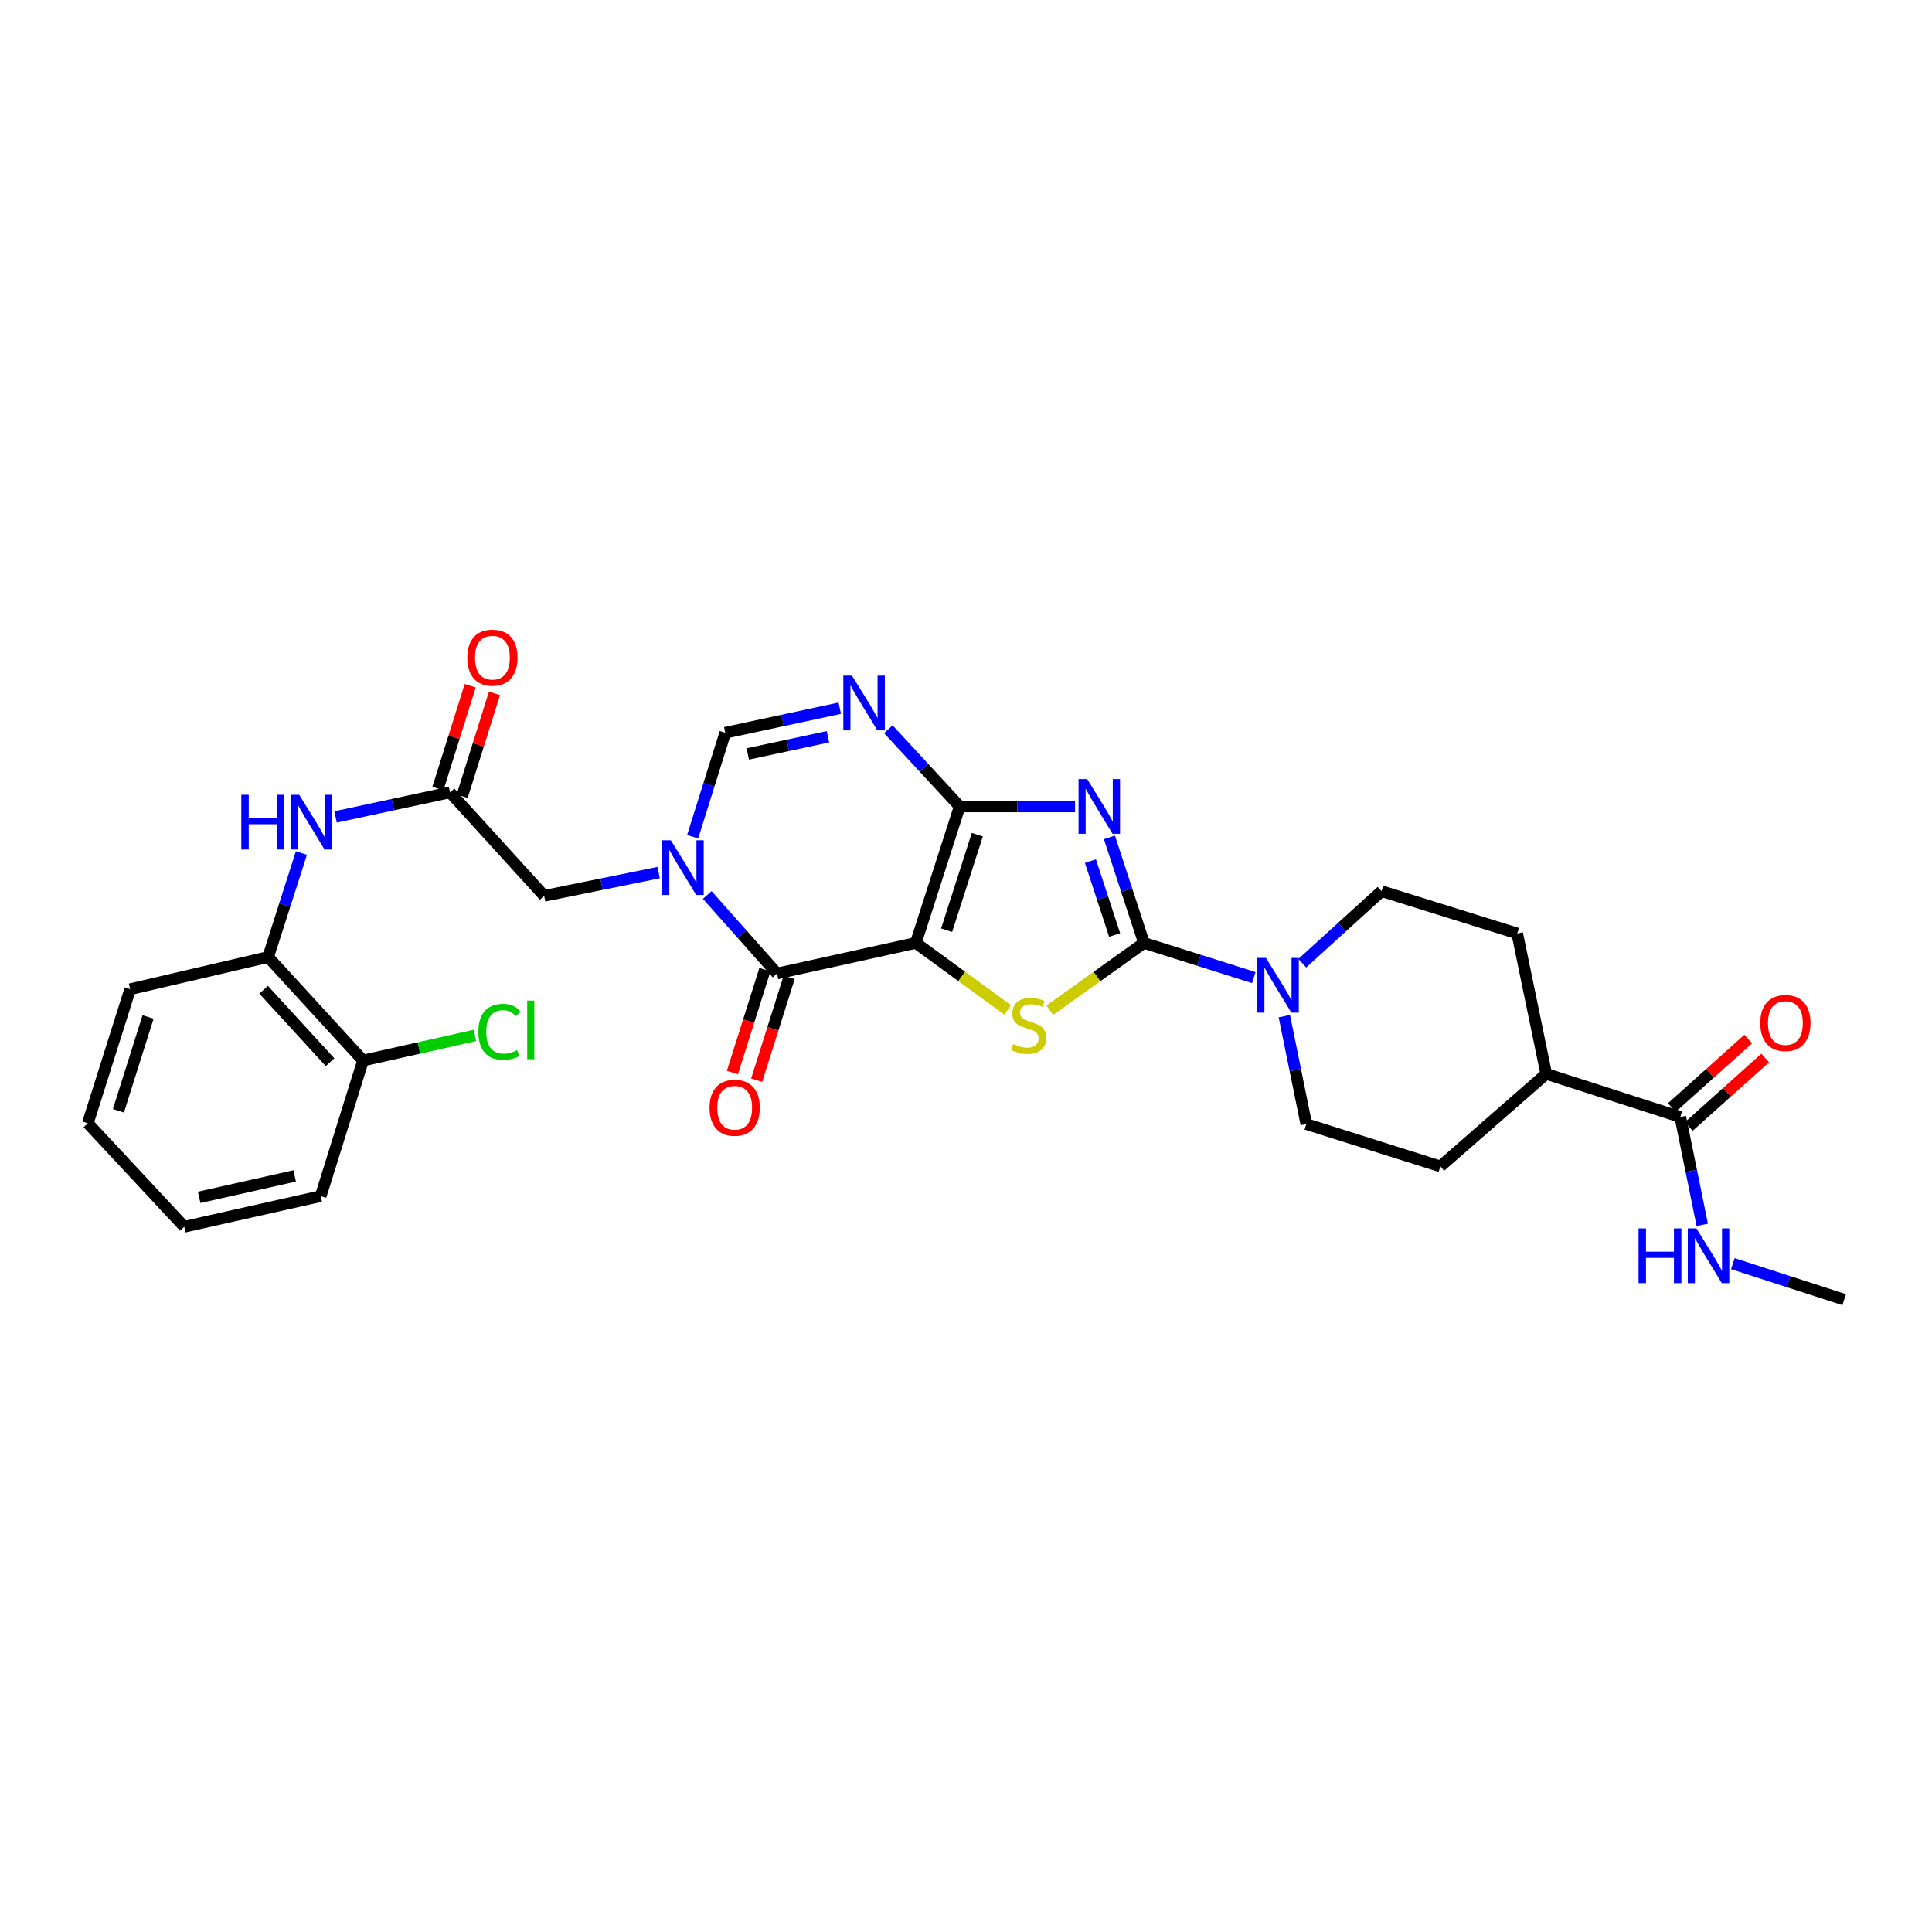 <?xml version='1.0' encoding='iso-8859-1'?>
<svg version='1.1' baseProfile='full'
              xmlns='http://www.w3.org/2000/svg'
                      xmlns:rdkit='http://www.rdkit.org/xml'
                      xmlns:xlink='http://www.w3.org/1999/xlink'
                  xml:space='preserve'
width='1000px' height='1000px' viewBox='0 0 1000 1000'>
<!-- END OF HEADER -->
<rect style='opacity:1.0;fill:#FFFFFF;stroke:none' width='1000' height='1000' x='0' y='0'> </rect>
<path class='bond-0' d='M 474.032,488.059 L 496.731,417.417' style='fill:none;fill-rule:evenodd;stroke:#000000;stroke-width:6px;stroke-linecap:butt;stroke-linejoin:miter;stroke-opacity:1' />
<path class='bond-0' d='M 489.969,481.489 L 505.858,432.04' style='fill:none;fill-rule:evenodd;stroke:#000000;stroke-width:6px;stroke-linecap:butt;stroke-linejoin:miter;stroke-opacity:1' />
<path class='bond-3' d='M 474.032,488.059 L 497.807,505.395' style='fill:none;fill-rule:evenodd;stroke:#000000;stroke-width:6px;stroke-linecap:butt;stroke-linejoin:miter;stroke-opacity:1' />
<path class='bond-3' d='M 497.807,505.395 L 521.581,522.731' style='fill:none;fill-rule:evenodd;stroke:#CCCC00;stroke-width:6px;stroke-linecap:butt;stroke-linejoin:miter;stroke-opacity:1' />
<path class='bond-4' d='M 474.032,488.059 L 402.19,503.884' style='fill:none;fill-rule:evenodd;stroke:#000000;stroke-width:6px;stroke-linecap:butt;stroke-linejoin:miter;stroke-opacity:1' />
<path class='bond-1' d='M 496.731,417.417 L 526.587,417.417' style='fill:none;fill-rule:evenodd;stroke:#000000;stroke-width:6px;stroke-linecap:butt;stroke-linejoin:miter;stroke-opacity:1' />
<path class='bond-1' d='M 526.587,417.417 L 556.443,417.417' style='fill:none;fill-rule:evenodd;stroke:#0000FF;stroke-width:6px;stroke-linecap:butt;stroke-linejoin:miter;stroke-opacity:1' />
<path class='bond-6' d='M 496.731,417.417 L 478.27,397.438' style='fill:none;fill-rule:evenodd;stroke:#000000;stroke-width:6px;stroke-linecap:butt;stroke-linejoin:miter;stroke-opacity:1' />
<path class='bond-6' d='M 478.27,397.438 L 459.808,377.46' style='fill:none;fill-rule:evenodd;stroke:#0000FF;stroke-width:6px;stroke-linecap:butt;stroke-linejoin:miter;stroke-opacity:1' />
<path class='bond-30' d='M 574.234,433.435 L 583.177,460.747' style='fill:none;fill-rule:evenodd;stroke:#0000FF;stroke-width:6px;stroke-linecap:butt;stroke-linejoin:miter;stroke-opacity:1' />
<path class='bond-30' d='M 583.177,460.747 L 592.12,488.059' style='fill:none;fill-rule:evenodd;stroke:#000000;stroke-width:6px;stroke-linecap:butt;stroke-linejoin:miter;stroke-opacity:1' />
<path class='bond-30' d='M 564.408,445.724 L 570.668,464.843' style='fill:none;fill-rule:evenodd;stroke:#0000FF;stroke-width:6px;stroke-linecap:butt;stroke-linejoin:miter;stroke-opacity:1' />
<path class='bond-30' d='M 570.668,464.843 L 576.928,483.961' style='fill:none;fill-rule:evenodd;stroke:#000000;stroke-width:6px;stroke-linecap:butt;stroke-linejoin:miter;stroke-opacity:1' />
<path class='bond-2' d='M 592.12,488.059 L 567.751,505.467' style='fill:none;fill-rule:evenodd;stroke:#000000;stroke-width:6px;stroke-linecap:butt;stroke-linejoin:miter;stroke-opacity:1' />
<path class='bond-2' d='M 567.751,505.467 L 543.382,522.875' style='fill:none;fill-rule:evenodd;stroke:#CCCC00;stroke-width:6px;stroke-linecap:butt;stroke-linejoin:miter;stroke-opacity:1' />
<path class='bond-8' d='M 592.12,488.059 L 620.54,497.028' style='fill:none;fill-rule:evenodd;stroke:#000000;stroke-width:6px;stroke-linecap:butt;stroke-linejoin:miter;stroke-opacity:1' />
<path class='bond-8' d='M 620.54,497.028 L 648.96,505.997' style='fill:none;fill-rule:evenodd;stroke:#0000FF;stroke-width:6px;stroke-linecap:butt;stroke-linejoin:miter;stroke-opacity:1' />
<path class='bond-5' d='M 402.19,503.884 L 384.129,483.562' style='fill:none;fill-rule:evenodd;stroke:#000000;stroke-width:6px;stroke-linecap:butt;stroke-linejoin:miter;stroke-opacity:1' />
<path class='bond-5' d='M 384.129,483.562 L 366.067,463.241' style='fill:none;fill-rule:evenodd;stroke:#0000FF;stroke-width:6px;stroke-linecap:butt;stroke-linejoin:miter;stroke-opacity:1' />
<path class='bond-14' d='M 395.915,501.901 L 387.502,528.531' style='fill:none;fill-rule:evenodd;stroke:#000000;stroke-width:6px;stroke-linecap:butt;stroke-linejoin:miter;stroke-opacity:1' />
<path class='bond-14' d='M 387.502,528.531 L 379.089,555.161' style='fill:none;fill-rule:evenodd;stroke:#FF0000;stroke-width:6px;stroke-linecap:butt;stroke-linejoin:miter;stroke-opacity:1' />
<path class='bond-14' d='M 408.466,505.866 L 400.054,532.496' style='fill:none;fill-rule:evenodd;stroke:#000000;stroke-width:6px;stroke-linecap:butt;stroke-linejoin:miter;stroke-opacity:1' />
<path class='bond-14' d='M 400.054,532.496 L 391.641,559.126' style='fill:none;fill-rule:evenodd;stroke:#FF0000;stroke-width:6px;stroke-linecap:butt;stroke-linejoin:miter;stroke-opacity:1' />
<path class='bond-7' d='M 358.51,433.107 L 366.953,406.193' style='fill:none;fill-rule:evenodd;stroke:#0000FF;stroke-width:6px;stroke-linecap:butt;stroke-linejoin:miter;stroke-opacity:1' />
<path class='bond-7' d='M 366.953,406.193 L 375.396,379.28' style='fill:none;fill-rule:evenodd;stroke:#000000;stroke-width:6px;stroke-linecap:butt;stroke-linejoin:miter;stroke-opacity:1' />
<path class='bond-11' d='M 340.922,451.652 L 311.291,457.676' style='fill:none;fill-rule:evenodd;stroke:#0000FF;stroke-width:6px;stroke-linecap:butt;stroke-linejoin:miter;stroke-opacity:1' />
<path class='bond-11' d='M 311.291,457.676 L 281.66,463.7' style='fill:none;fill-rule:evenodd;stroke:#000000;stroke-width:6px;stroke-linecap:butt;stroke-linejoin:miter;stroke-opacity:1' />
<path class='bond-31' d='M 434.668,366.563 L 405.032,372.921' style='fill:none;fill-rule:evenodd;stroke:#0000FF;stroke-width:6px;stroke-linecap:butt;stroke-linejoin:miter;stroke-opacity:1' />
<path class='bond-31' d='M 405.032,372.921 L 375.396,379.28' style='fill:none;fill-rule:evenodd;stroke:#000000;stroke-width:6px;stroke-linecap:butt;stroke-linejoin:miter;stroke-opacity:1' />
<path class='bond-31' d='M 428.539,381.341 L 407.793,385.792' style='fill:none;fill-rule:evenodd;stroke:#0000FF;stroke-width:6px;stroke-linecap:butt;stroke-linejoin:miter;stroke-opacity:1' />
<path class='bond-31' d='M 407.793,385.792 L 387.048,390.243' style='fill:none;fill-rule:evenodd;stroke:#000000;stroke-width:6px;stroke-linecap:butt;stroke-linejoin:miter;stroke-opacity:1' />
<path class='bond-15' d='M 674.069,498.555 L 694.585,479.91' style='fill:none;fill-rule:evenodd;stroke:#0000FF;stroke-width:6px;stroke-linecap:butt;stroke-linejoin:miter;stroke-opacity:1' />
<path class='bond-15' d='M 694.585,479.91 L 715.1,461.264' style='fill:none;fill-rule:evenodd;stroke:#000000;stroke-width:6px;stroke-linecap:butt;stroke-linejoin:miter;stroke-opacity:1' />
<path class='bond-16' d='M 664.773,525.954 L 670.455,553.882' style='fill:none;fill-rule:evenodd;stroke:#0000FF;stroke-width:6px;stroke-linecap:butt;stroke-linejoin:miter;stroke-opacity:1' />
<path class='bond-16' d='M 670.455,553.882 L 676.138,581.81' style='fill:none;fill-rule:evenodd;stroke:#000000;stroke-width:6px;stroke-linecap:butt;stroke-linejoin:miter;stroke-opacity:1' />
<path class='bond-9' d='M 232.942,410.133 L 281.66,463.7' style='fill:none;fill-rule:evenodd;stroke:#000000;stroke-width:6px;stroke-linecap:butt;stroke-linejoin:miter;stroke-opacity:1' />
<path class='bond-10' d='M 232.942,410.133 L 203.32,416.488' style='fill:none;fill-rule:evenodd;stroke:#000000;stroke-width:6px;stroke-linecap:butt;stroke-linejoin:miter;stroke-opacity:1' />
<path class='bond-10' d='M 203.32,416.488 L 173.698,422.843' style='fill:none;fill-rule:evenodd;stroke:#0000FF;stroke-width:6px;stroke-linecap:butt;stroke-linejoin:miter;stroke-opacity:1' />
<path class='bond-18' d='M 239.221,412.105 L 247.581,385.492' style='fill:none;fill-rule:evenodd;stroke:#000000;stroke-width:6px;stroke-linecap:butt;stroke-linejoin:miter;stroke-opacity:1' />
<path class='bond-18' d='M 247.581,385.492 L 255.941,358.879' style='fill:none;fill-rule:evenodd;stroke:#FF0000;stroke-width:6px;stroke-linecap:butt;stroke-linejoin:miter;stroke-opacity:1' />
<path class='bond-18' d='M 226.663,408.16 L 235.023,381.547' style='fill:none;fill-rule:evenodd;stroke:#000000;stroke-width:6px;stroke-linecap:butt;stroke-linejoin:miter;stroke-opacity:1' />
<path class='bond-18' d='M 235.023,381.547 L 243.383,354.934' style='fill:none;fill-rule:evenodd;stroke:#FF0000;stroke-width:6px;stroke-linecap:butt;stroke-linejoin:miter;stroke-opacity:1' />
<path class='bond-13' d='M 156.006,441.534 L 147.397,468.445' style='fill:none;fill-rule:evenodd;stroke:#0000FF;stroke-width:6px;stroke-linecap:butt;stroke-linejoin:miter;stroke-opacity:1' />
<path class='bond-13' d='M 147.397,468.445 L 138.789,495.357' style='fill:none;fill-rule:evenodd;stroke:#000000;stroke-width:6px;stroke-linecap:butt;stroke-linejoin:miter;stroke-opacity:1' />
<path class='bond-12' d='M 869.731,578.16 L 800.325,555.827' style='fill:none;fill-rule:evenodd;stroke:#000000;stroke-width:6px;stroke-linecap:butt;stroke-linejoin:miter;stroke-opacity:1' />
<path class='bond-19' d='M 874.123,583.062 L 893.9,565.341' style='fill:none;fill-rule:evenodd;stroke:#000000;stroke-width:6px;stroke-linecap:butt;stroke-linejoin:miter;stroke-opacity:1' />
<path class='bond-19' d='M 893.9,565.341 L 913.676,547.621' style='fill:none;fill-rule:evenodd;stroke:#FF0000;stroke-width:6px;stroke-linecap:butt;stroke-linejoin:miter;stroke-opacity:1' />
<path class='bond-19' d='M 865.339,573.259 L 885.115,555.538' style='fill:none;fill-rule:evenodd;stroke:#000000;stroke-width:6px;stroke-linecap:butt;stroke-linejoin:miter;stroke-opacity:1' />
<path class='bond-19' d='M 885.115,555.538 L 904.892,537.817' style='fill:none;fill-rule:evenodd;stroke:#FF0000;stroke-width:6px;stroke-linecap:butt;stroke-linejoin:miter;stroke-opacity:1' />
<path class='bond-23' d='M 869.731,578.16 L 875.407,606.078' style='fill:none;fill-rule:evenodd;stroke:#000000;stroke-width:6px;stroke-linecap:butt;stroke-linejoin:miter;stroke-opacity:1' />
<path class='bond-23' d='M 875.407,606.078 L 881.083,633.995' style='fill:none;fill-rule:evenodd;stroke:#0000FF;stroke-width:6px;stroke-linecap:butt;stroke-linejoin:miter;stroke-opacity:1' />
<path class='bond-20' d='M 138.789,495.357 L 187.909,548.924' style='fill:none;fill-rule:evenodd;stroke:#000000;stroke-width:6px;stroke-linecap:butt;stroke-linejoin:miter;stroke-opacity:1' />
<path class='bond-20' d='M 136.455,512.288 L 170.839,549.785' style='fill:none;fill-rule:evenodd;stroke:#000000;stroke-width:6px;stroke-linecap:butt;stroke-linejoin:miter;stroke-opacity:1' />
<path class='bond-25' d='M 138.789,495.357 L 67.371,512.008' style='fill:none;fill-rule:evenodd;stroke:#000000;stroke-width:6px;stroke-linecap:butt;stroke-linejoin:miter;stroke-opacity:1' />
<path class='bond-21' d='M 715.1,461.264 L 785.311,483.174' style='fill:none;fill-rule:evenodd;stroke:#000000;stroke-width:6px;stroke-linecap:butt;stroke-linejoin:miter;stroke-opacity:1' />
<path class='bond-22' d='M 676.138,581.81 L 745.529,603.726' style='fill:none;fill-rule:evenodd;stroke:#000000;stroke-width:6px;stroke-linecap:butt;stroke-linejoin:miter;stroke-opacity:1' />
<path class='bond-17' d='M 800.325,555.827 L 745.529,603.726' style='fill:none;fill-rule:evenodd;stroke:#000000;stroke-width:6px;stroke-linecap:butt;stroke-linejoin:miter;stroke-opacity:1' />
<path class='bond-32' d='M 800.325,555.827 L 785.311,483.174' style='fill:none;fill-rule:evenodd;stroke:#000000;stroke-width:6px;stroke-linecap:butt;stroke-linejoin:miter;stroke-opacity:1' />
<path class='bond-24' d='M 187.909,548.924 L 216.851,542.432' style='fill:none;fill-rule:evenodd;stroke:#000000;stroke-width:6px;stroke-linecap:butt;stroke-linejoin:miter;stroke-opacity:1' />
<path class='bond-24' d='M 216.851,542.432 L 245.793,535.939' style='fill:none;fill-rule:evenodd;stroke:#00CC00;stroke-width:6px;stroke-linecap:butt;stroke-linejoin:miter;stroke-opacity:1' />
<path class='bond-26' d='M 187.909,548.924 L 165.992,619.12' style='fill:none;fill-rule:evenodd;stroke:#000000;stroke-width:6px;stroke-linecap:butt;stroke-linejoin:miter;stroke-opacity:1' />
<path class='bond-27' d='M 896.92,654.059 L 925.732,663.38' style='fill:none;fill-rule:evenodd;stroke:#0000FF;stroke-width:6px;stroke-linecap:butt;stroke-linejoin:miter;stroke-opacity:1' />
<path class='bond-27' d='M 925.732,663.38 L 954.545,672.701' style='fill:none;fill-rule:evenodd;stroke:#000000;stroke-width:6px;stroke-linecap:butt;stroke-linejoin:miter;stroke-opacity:1' />
<path class='bond-28' d='M 67.371,512.008 L 45.455,581.393' style='fill:none;fill-rule:evenodd;stroke:#000000;stroke-width:6px;stroke-linecap:butt;stroke-linejoin:miter;stroke-opacity:1' />
<path class='bond-28' d='M 76.635,526.381 L 61.294,574.95' style='fill:none;fill-rule:evenodd;stroke:#000000;stroke-width:6px;stroke-linecap:butt;stroke-linejoin:miter;stroke-opacity:1' />
<path class='bond-33' d='M 165.992,619.12 L 95.379,634.974' style='fill:none;fill-rule:evenodd;stroke:#000000;stroke-width:6px;stroke-linecap:butt;stroke-linejoin:miter;stroke-opacity:1' />
<path class='bond-33' d='M 152.517,608.655 L 103.088,619.753' style='fill:none;fill-rule:evenodd;stroke:#000000;stroke-width:6px;stroke-linecap:butt;stroke-linejoin:miter;stroke-opacity:1' />
<path class='bond-29' d='M 45.455,581.393 L 95.379,634.974' style='fill:none;fill-rule:evenodd;stroke:#000000;stroke-width:6px;stroke-linecap:butt;stroke-linejoin:miter;stroke-opacity:1' />
<path  class='atom-2' d='M 562.73 403.257
L 572.01 418.257
Q 572.93 419.737, 574.41 422.417
Q 575.89 425.097, 575.97 425.257
L 575.97 403.257
L 579.73 403.257
L 579.73 431.577
L 575.85 431.577
L 565.89 415.177
Q 564.73 413.257, 563.49 411.057
Q 562.29 408.857, 561.93 408.177
L 561.93 431.577
L 558.25 431.577
L 558.25 403.257
L 562.73 403.257
' fill='#0000FF'/>
<path  class='atom-4' d='M 524.469 540.391
Q 524.789 540.511, 526.109 541.071
Q 527.429 541.631, 528.869 541.991
Q 530.349 542.311, 531.789 542.311
Q 534.469 542.311, 536.029 541.031
Q 537.589 539.711, 537.589 537.431
Q 537.589 535.871, 536.789 534.911
Q 536.029 533.951, 534.829 533.431
Q 533.629 532.911, 531.629 532.311
Q 529.109 531.551, 527.589 530.831
Q 526.109 530.111, 525.029 528.591
Q 523.989 527.071, 523.989 524.511
Q 523.989 520.951, 526.389 518.751
Q 528.829 516.551, 533.629 516.551
Q 536.909 516.551, 540.629 518.111
L 539.709 521.191
Q 536.309 519.791, 533.749 519.791
Q 530.989 519.791, 529.469 520.951
Q 527.949 522.071, 527.989 524.031
Q 527.989 525.551, 528.749 526.471
Q 529.549 527.391, 530.669 527.911
Q 531.829 528.431, 533.749 529.031
Q 536.309 529.831, 537.829 530.631
Q 539.349 531.431, 540.429 533.071
Q 541.549 534.671, 541.549 537.431
Q 541.549 541.351, 538.909 543.471
Q 536.309 545.551, 531.949 545.551
Q 529.429 545.551, 527.509 544.991
Q 525.629 544.471, 523.389 543.551
L 524.469 540.391
' fill='#CCCC00'/>
<path  class='atom-6' d='M 347.234 434.936
L 356.514 449.936
Q 357.434 451.416, 358.914 454.096
Q 360.394 456.776, 360.474 456.936
L 360.474 434.936
L 364.234 434.936
L 364.234 463.256
L 360.354 463.256
L 350.394 446.856
Q 349.234 444.936, 347.994 442.736
Q 346.794 440.536, 346.434 439.856
L 346.434 463.256
L 342.754 463.256
L 342.754 434.936
L 347.234 434.936
' fill='#0000FF'/>
<path  class='atom-7' d='M 440.985 349.704
L 450.265 364.704
Q 451.185 366.184, 452.665 368.864
Q 454.145 371.544, 454.225 371.704
L 454.225 349.704
L 457.985 349.704
L 457.985 378.024
L 454.105 378.024
L 444.145 361.624
Q 442.985 359.704, 441.745 357.504
Q 440.545 355.304, 440.185 354.624
L 440.185 378.024
L 436.505 378.024
L 436.505 349.704
L 440.985 349.704
' fill='#0000FF'/>
<path  class='atom-9' d='M 655.259 495.801
L 664.539 510.801
Q 665.459 512.281, 666.939 514.961
Q 668.419 517.641, 668.499 517.801
L 668.499 495.801
L 672.259 495.801
L 672.259 524.121
L 668.379 524.121
L 658.419 507.721
Q 657.259 505.801, 656.019 503.601
Q 654.819 501.401, 654.459 500.721
L 654.459 524.121
L 650.779 524.121
L 650.779 495.801
L 655.259 495.801
' fill='#0000FF'/>
<path  class='atom-11' d='M 124.902 411.381
L 128.742 411.381
L 128.742 423.421
L 143.222 423.421
L 143.222 411.381
L 147.062 411.381
L 147.062 439.701
L 143.222 439.701
L 143.222 426.621
L 128.742 426.621
L 128.742 439.701
L 124.902 439.701
L 124.902 411.381
' fill='#0000FF'/>
<path  class='atom-11' d='M 154.862 411.381
L 164.142 426.381
Q 165.062 427.861, 166.542 430.541
Q 168.022 433.221, 168.102 433.381
L 168.102 411.381
L 171.862 411.381
L 171.862 439.701
L 167.982 439.701
L 158.022 423.301
Q 156.862 421.381, 155.622 419.181
Q 154.422 416.981, 154.062 416.301
L 154.062 439.701
L 150.382 439.701
L 150.382 411.381
L 154.862 411.381
' fill='#0000FF'/>
<path  class='atom-15' d='M 367.267 573.363
Q 367.267 566.563, 370.627 562.763
Q 373.987 558.963, 380.267 558.963
Q 386.547 558.963, 389.907 562.763
Q 393.267 566.563, 393.267 573.363
Q 393.267 580.243, 389.867 584.163
Q 386.467 588.043, 380.267 588.043
Q 374.027 588.043, 370.627 584.163
Q 367.267 580.283, 367.267 573.363
M 380.267 584.843
Q 384.587 584.843, 386.907 581.963
Q 389.267 579.043, 389.267 573.363
Q 389.267 567.803, 386.907 565.003
Q 384.587 562.163, 380.267 562.163
Q 375.947 562.163, 373.587 564.963
Q 371.267 567.763, 371.267 573.363
Q 371.267 579.083, 373.587 581.963
Q 375.947 584.843, 380.267 584.843
' fill='#FF0000'/>
<path  class='atom-19' d='M 241.873 340.397
Q 241.873 333.597, 245.233 329.797
Q 248.593 325.997, 254.873 325.997
Q 261.153 325.997, 264.513 329.797
Q 267.873 333.597, 267.873 340.397
Q 267.873 347.277, 264.473 351.197
Q 261.073 355.077, 254.873 355.077
Q 248.633 355.077, 245.233 351.197
Q 241.873 347.317, 241.873 340.397
M 254.873 351.877
Q 259.193 351.877, 261.513 348.997
Q 263.873 346.077, 263.873 340.397
Q 263.873 334.837, 261.513 332.037
Q 259.193 329.197, 254.873 329.197
Q 250.553 329.197, 248.193 331.997
Q 245.873 334.797, 245.873 340.397
Q 245.873 346.117, 248.193 348.997
Q 250.553 351.877, 254.873 351.877
' fill='#FF0000'/>
<path  class='atom-20' d='M 911.109 529.515
Q 911.109 522.715, 914.469 518.915
Q 917.829 515.115, 924.109 515.115
Q 930.389 515.115, 933.749 518.915
Q 937.109 522.715, 937.109 529.515
Q 937.109 536.395, 933.709 540.315
Q 930.309 544.195, 924.109 544.195
Q 917.869 544.195, 914.469 540.315
Q 911.109 536.435, 911.109 529.515
M 924.109 540.995
Q 928.429 540.995, 930.749 538.115
Q 933.109 535.195, 933.109 529.515
Q 933.109 523.955, 930.749 521.155
Q 928.429 518.315, 924.109 518.315
Q 919.789 518.315, 917.429 521.115
Q 915.109 523.915, 915.109 529.515
Q 915.109 535.235, 917.429 538.115
Q 919.789 540.995, 924.109 540.995
' fill='#FF0000'/>
<path  class='atom-24' d='M 848.115 635.827
L 851.955 635.827
L 851.955 647.867
L 866.435 647.867
L 866.435 635.827
L 870.275 635.827
L 870.275 664.147
L 866.435 664.147
L 866.435 651.067
L 851.955 651.067
L 851.955 664.147
L 848.115 664.147
L 848.115 635.827
' fill='#0000FF'/>
<path  class='atom-24' d='M 878.075 635.827
L 887.355 650.827
Q 888.275 652.307, 889.755 654.987
Q 891.235 657.667, 891.315 657.827
L 891.315 635.827
L 895.075 635.827
L 895.075 664.147
L 891.195 664.147
L 881.235 647.747
Q 880.075 645.827, 878.835 643.627
Q 877.635 641.427, 877.275 640.747
L 877.275 664.147
L 873.595 664.147
L 873.595 635.827
L 878.075 635.827
' fill='#0000FF'/>
<path  class='atom-25' d='M 247.602 534.064
Q 247.602 527.024, 250.882 523.344
Q 254.202 519.624, 260.482 519.624
Q 266.322 519.624, 269.442 523.744
L 266.802 525.904
Q 264.522 522.904, 260.482 522.904
Q 256.202 522.904, 253.922 525.784
Q 251.682 528.624, 251.682 534.064
Q 251.682 539.664, 254.002 542.544
Q 256.362 545.424, 260.922 545.424
Q 264.042 545.424, 267.682 543.544
L 268.802 546.544
Q 267.322 547.504, 265.082 548.064
Q 262.842 548.624, 260.362 548.624
Q 254.202 548.624, 250.882 544.864
Q 247.602 541.104, 247.602 534.064
' fill='#00CC00'/>
<path  class='atom-25' d='M 272.882 517.904
L 276.562 517.904
L 276.562 548.264
L 272.882 548.264
L 272.882 517.904
' fill='#00CC00'/>
</svg>
